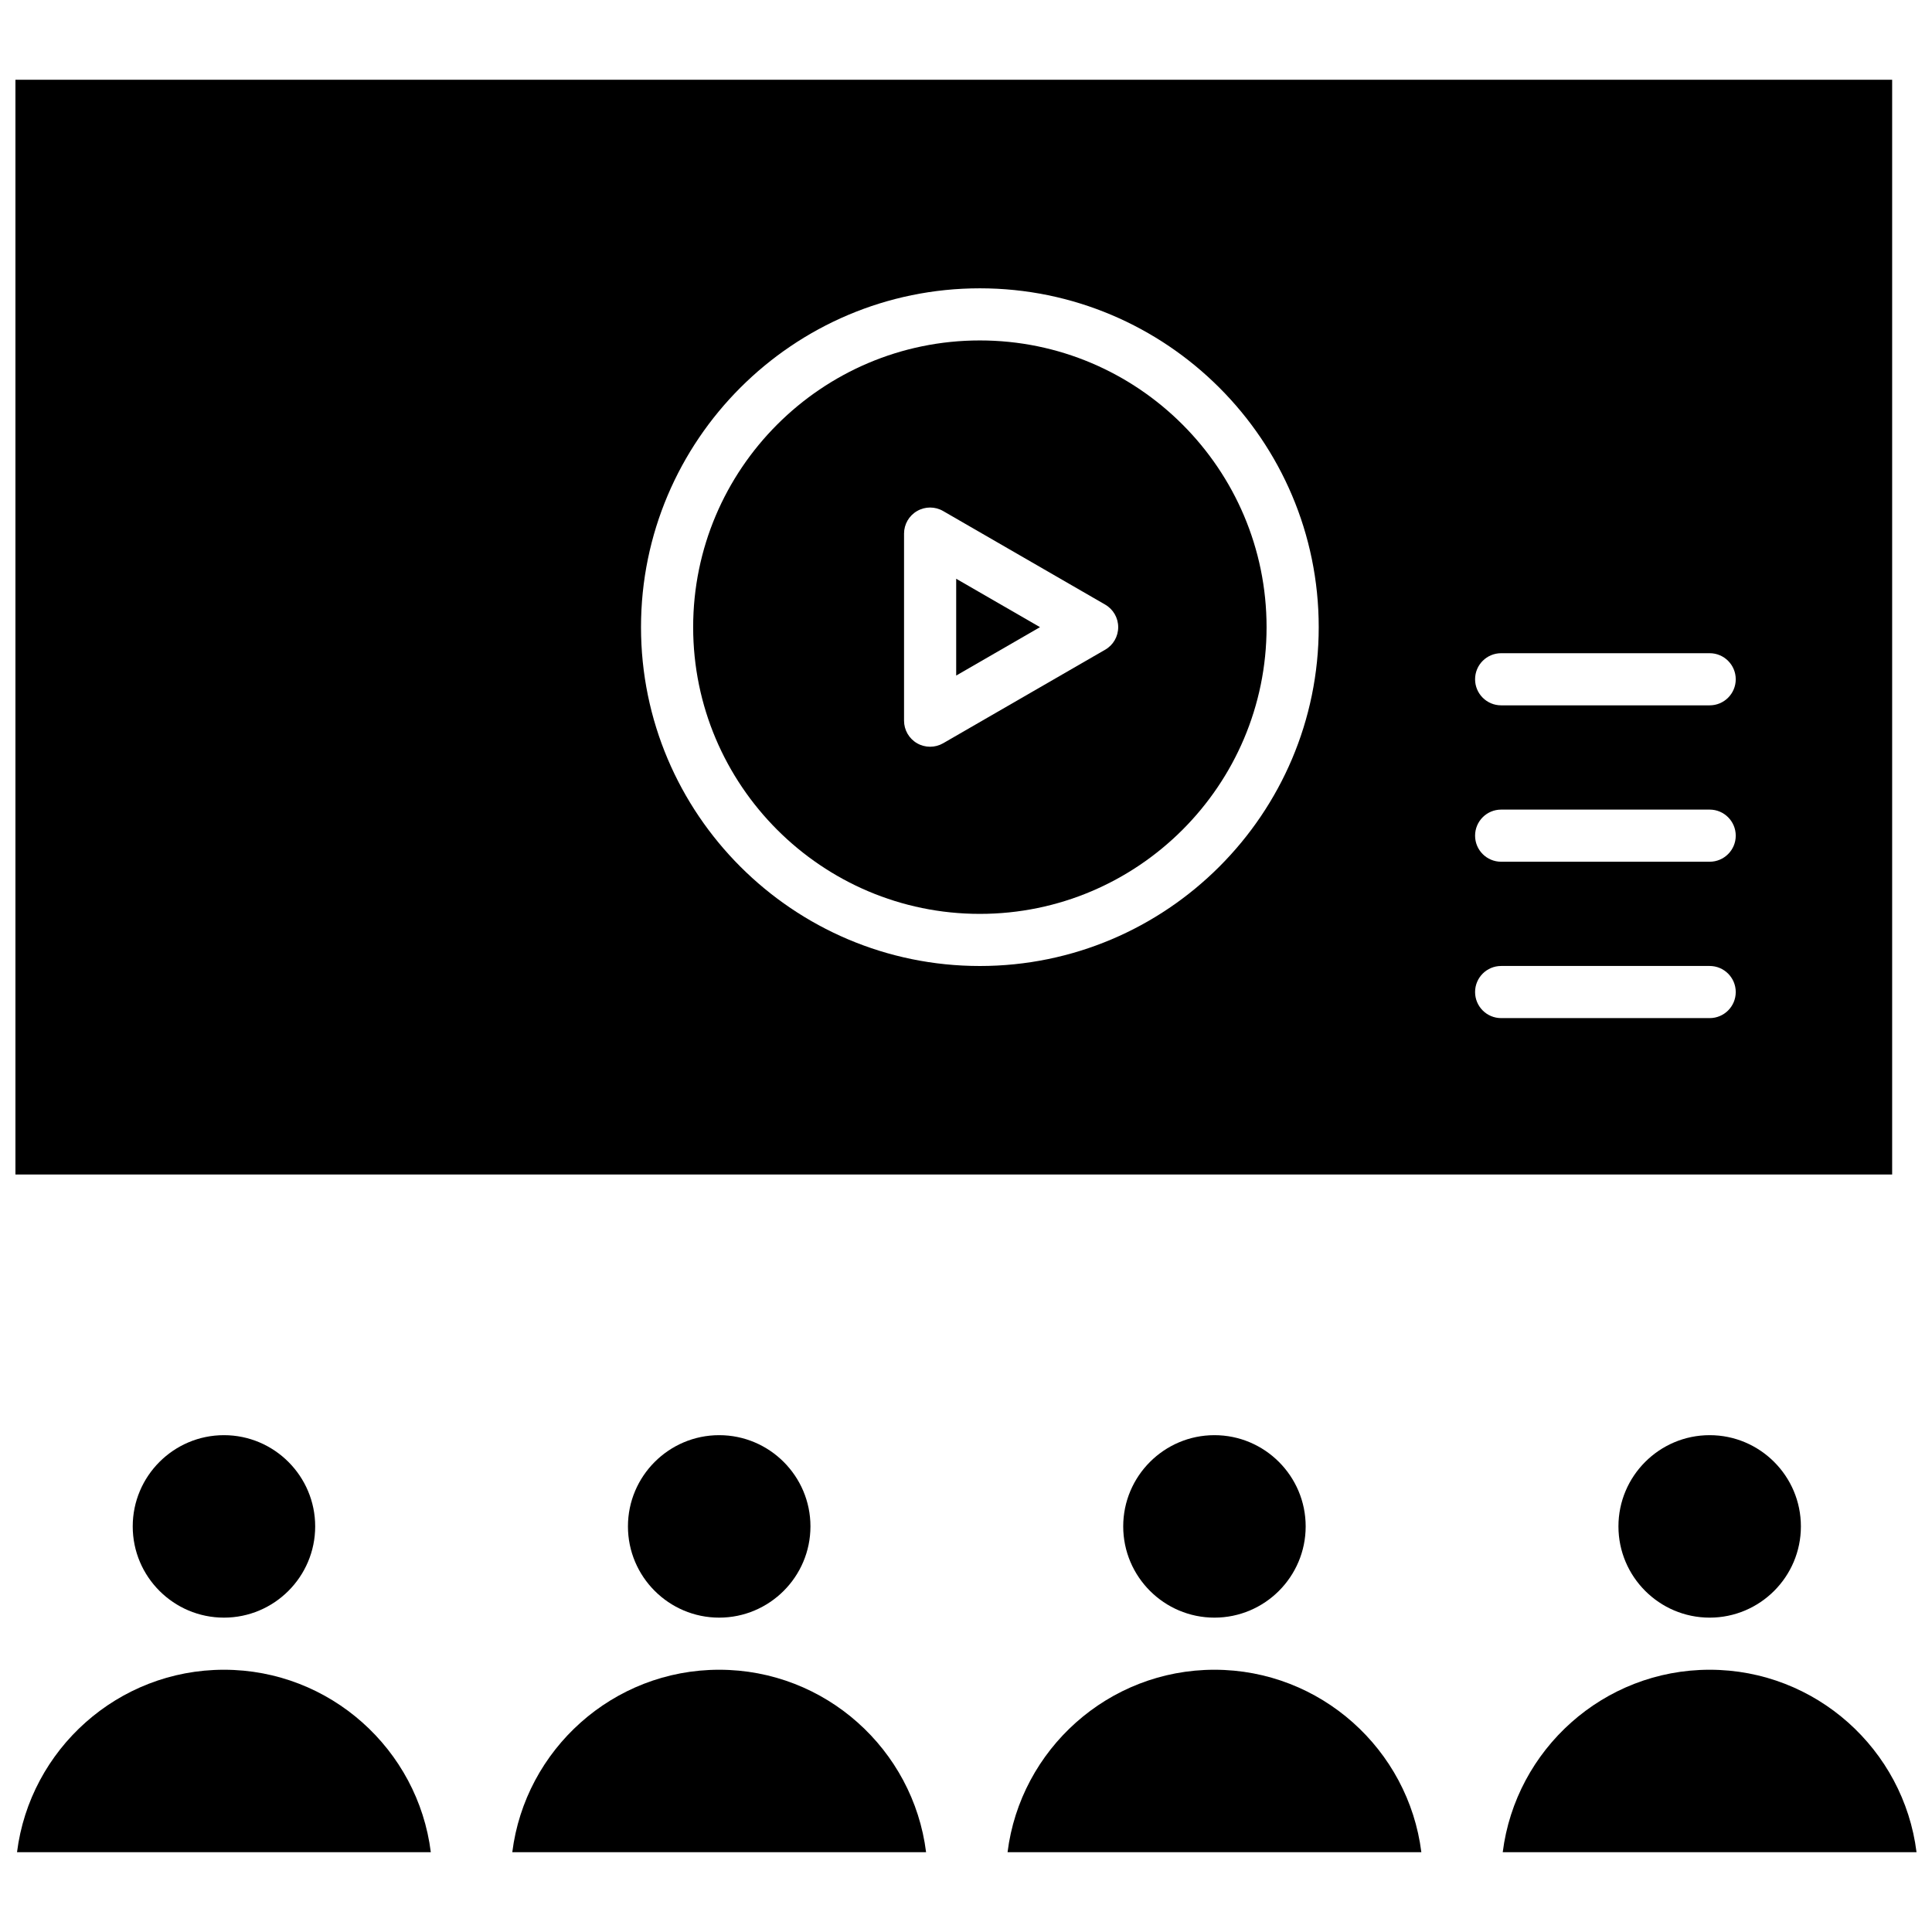 <?xml version="1.0" encoding="UTF-8"?>
<!-- Uploaded to: ICON Repo, www.iconrepo.com, Generator: ICON Repo Mixer Tools -->
<svg width="800px" height="800px" version="1.1" viewBox="144 144 512 512" xmlns="http://www.w3.org/2000/svg">
 <defs>
  <clipPath id="c">
   <path d="m148.09 586h110.91v49h-110.91z"/>
  </clipPath>
  <clipPath id="b">
   <path d="m148.09 165h497.91v291h-497.91z"/>
  </clipPath>
  <clipPath id="a">
   <path d="m542 586h109.9v49h-109.9z"/>
  </clipPath>
 </defs>
 <path d="m203.35 572.69c13.324 0 24.176-10.844 24.176-24.18 0-13.324-10.848-24.176-24.176-24.176-13.332 0-24.176 10.848-24.176 24.176-0.004 13.332 10.84 24.18 24.176 24.18z" fill-rule="evenodd"/>
 <path d="m334.59 572.69c13.332 0 24.188-10.844 24.188-24.18 0-13.324-10.848-24.176-24.188-24.176-13.324 0-24.176 10.848-24.176 24.176-0.004 13.332 10.848 24.18 24.176 24.18z" fill-rule="evenodd"/>
 <g clip-path="url(#c)">
  <path d="m203.35 586.5c-28.133 0-51.418 21.137-54.84 48.352h109.66c-3.402-27.219-26.695-48.352-54.824-48.352z" fill-rule="evenodd"/>
 </g>
 <path d="m403.67 234.22c-41.898 0-75.977 34.086-75.977 75.984 0 41.898 34.082 75.984 75.977 75.984s75.984-34.086 75.984-75.984c0-41.898-34.09-75.984-75.984-75.984zm33.207 81.961-42.938 24.793c-2.121 1.227-4.781 1.227-6.902 0-2.148-1.238-3.457-3.519-3.457-5.981v-49.582c0-2.469 1.309-4.746 3.457-5.981 2.137-1.238 4.766-1.238 6.902 0l42.938 24.793c2.148 1.238 3.457 3.516 3.457 5.981 0 2.469-1.309 4.75-3.457 5.981z" fill-rule="evenodd"/>
 <path d="m397.4 323.03 22.211-12.828-22.211-12.824z" fill-rule="evenodd"/>
 <g clip-path="url(#b)">
  <path d="m645.44 165.14h-497.35v290.11h497.35zm-241.77 234.86c-49.516 0-89.797-40.285-89.797-89.797s40.285-89.797 89.797-89.797 89.805 40.285 89.805 89.797-40.293 89.797-89.805 89.797zm193.41 13.809h-55.258c-3.82 0-6.91-3.094-6.91-6.91 0-3.809 3.09-6.906 6.91-6.906h55.258c3.812 0 6.91 3.098 6.91 6.906 0 3.824-3.098 6.91-6.91 6.91zm0-41.441h-55.258c-3.82 0-6.91-3.094-6.91-6.906 0-3.816 3.09-6.91 6.91-6.91h55.258c3.812 0 6.91 3.094 6.91 6.91 0 3.812-3.098 6.906-6.91 6.906zm0-41.445h-55.258c-3.82 0-6.91-3.094-6.91-6.91 0-3.812 3.09-6.906 6.91-6.906h55.258c3.812 0 6.91 3.094 6.91 6.906 0 3.82-3.098 6.91-6.91 6.91z" fill-rule="evenodd"/>
 </g>
 <path d="m597.08 572.69c13.332 0 24.176-10.844 24.176-24.18 0-13.324-10.84-24.176-24.176-24.176-13.336 0-24.176 10.848-24.176 24.176 0.004 13.332 10.84 24.18 24.176 24.18z" fill-rule="evenodd"/>
 <path d="m334.59 586.5c-28.133 0-51.418 21.137-54.828 48.352h109.66c-3.41-27.219-26.695-48.352-54.836-48.352z" fill-rule="evenodd"/>
 <g clip-path="url(#a)">
  <path d="m597.08 586.5c-28.133 0-51.418 21.137-54.84 48.352h109.66c-3.402-27.219-26.691-48.352-54.824-48.352z" fill-rule="evenodd"/>
 </g>
 <path d="m465.84 586.5c-28.129 0-51.418 21.137-54.828 48.352h109.66c-3.418-27.219-26.703-48.352-54.836-48.352z" fill-rule="evenodd"/>
 <path d="m465.84 572.69c13.332 0 24.176-10.844 24.176-24.18 0-13.324-10.84-24.176-24.176-24.176-13.324 0-24.176 10.848-24.176 24.176 0 13.332 10.852 24.18 24.176 24.18z" fill-rule="evenodd"/>
</svg>